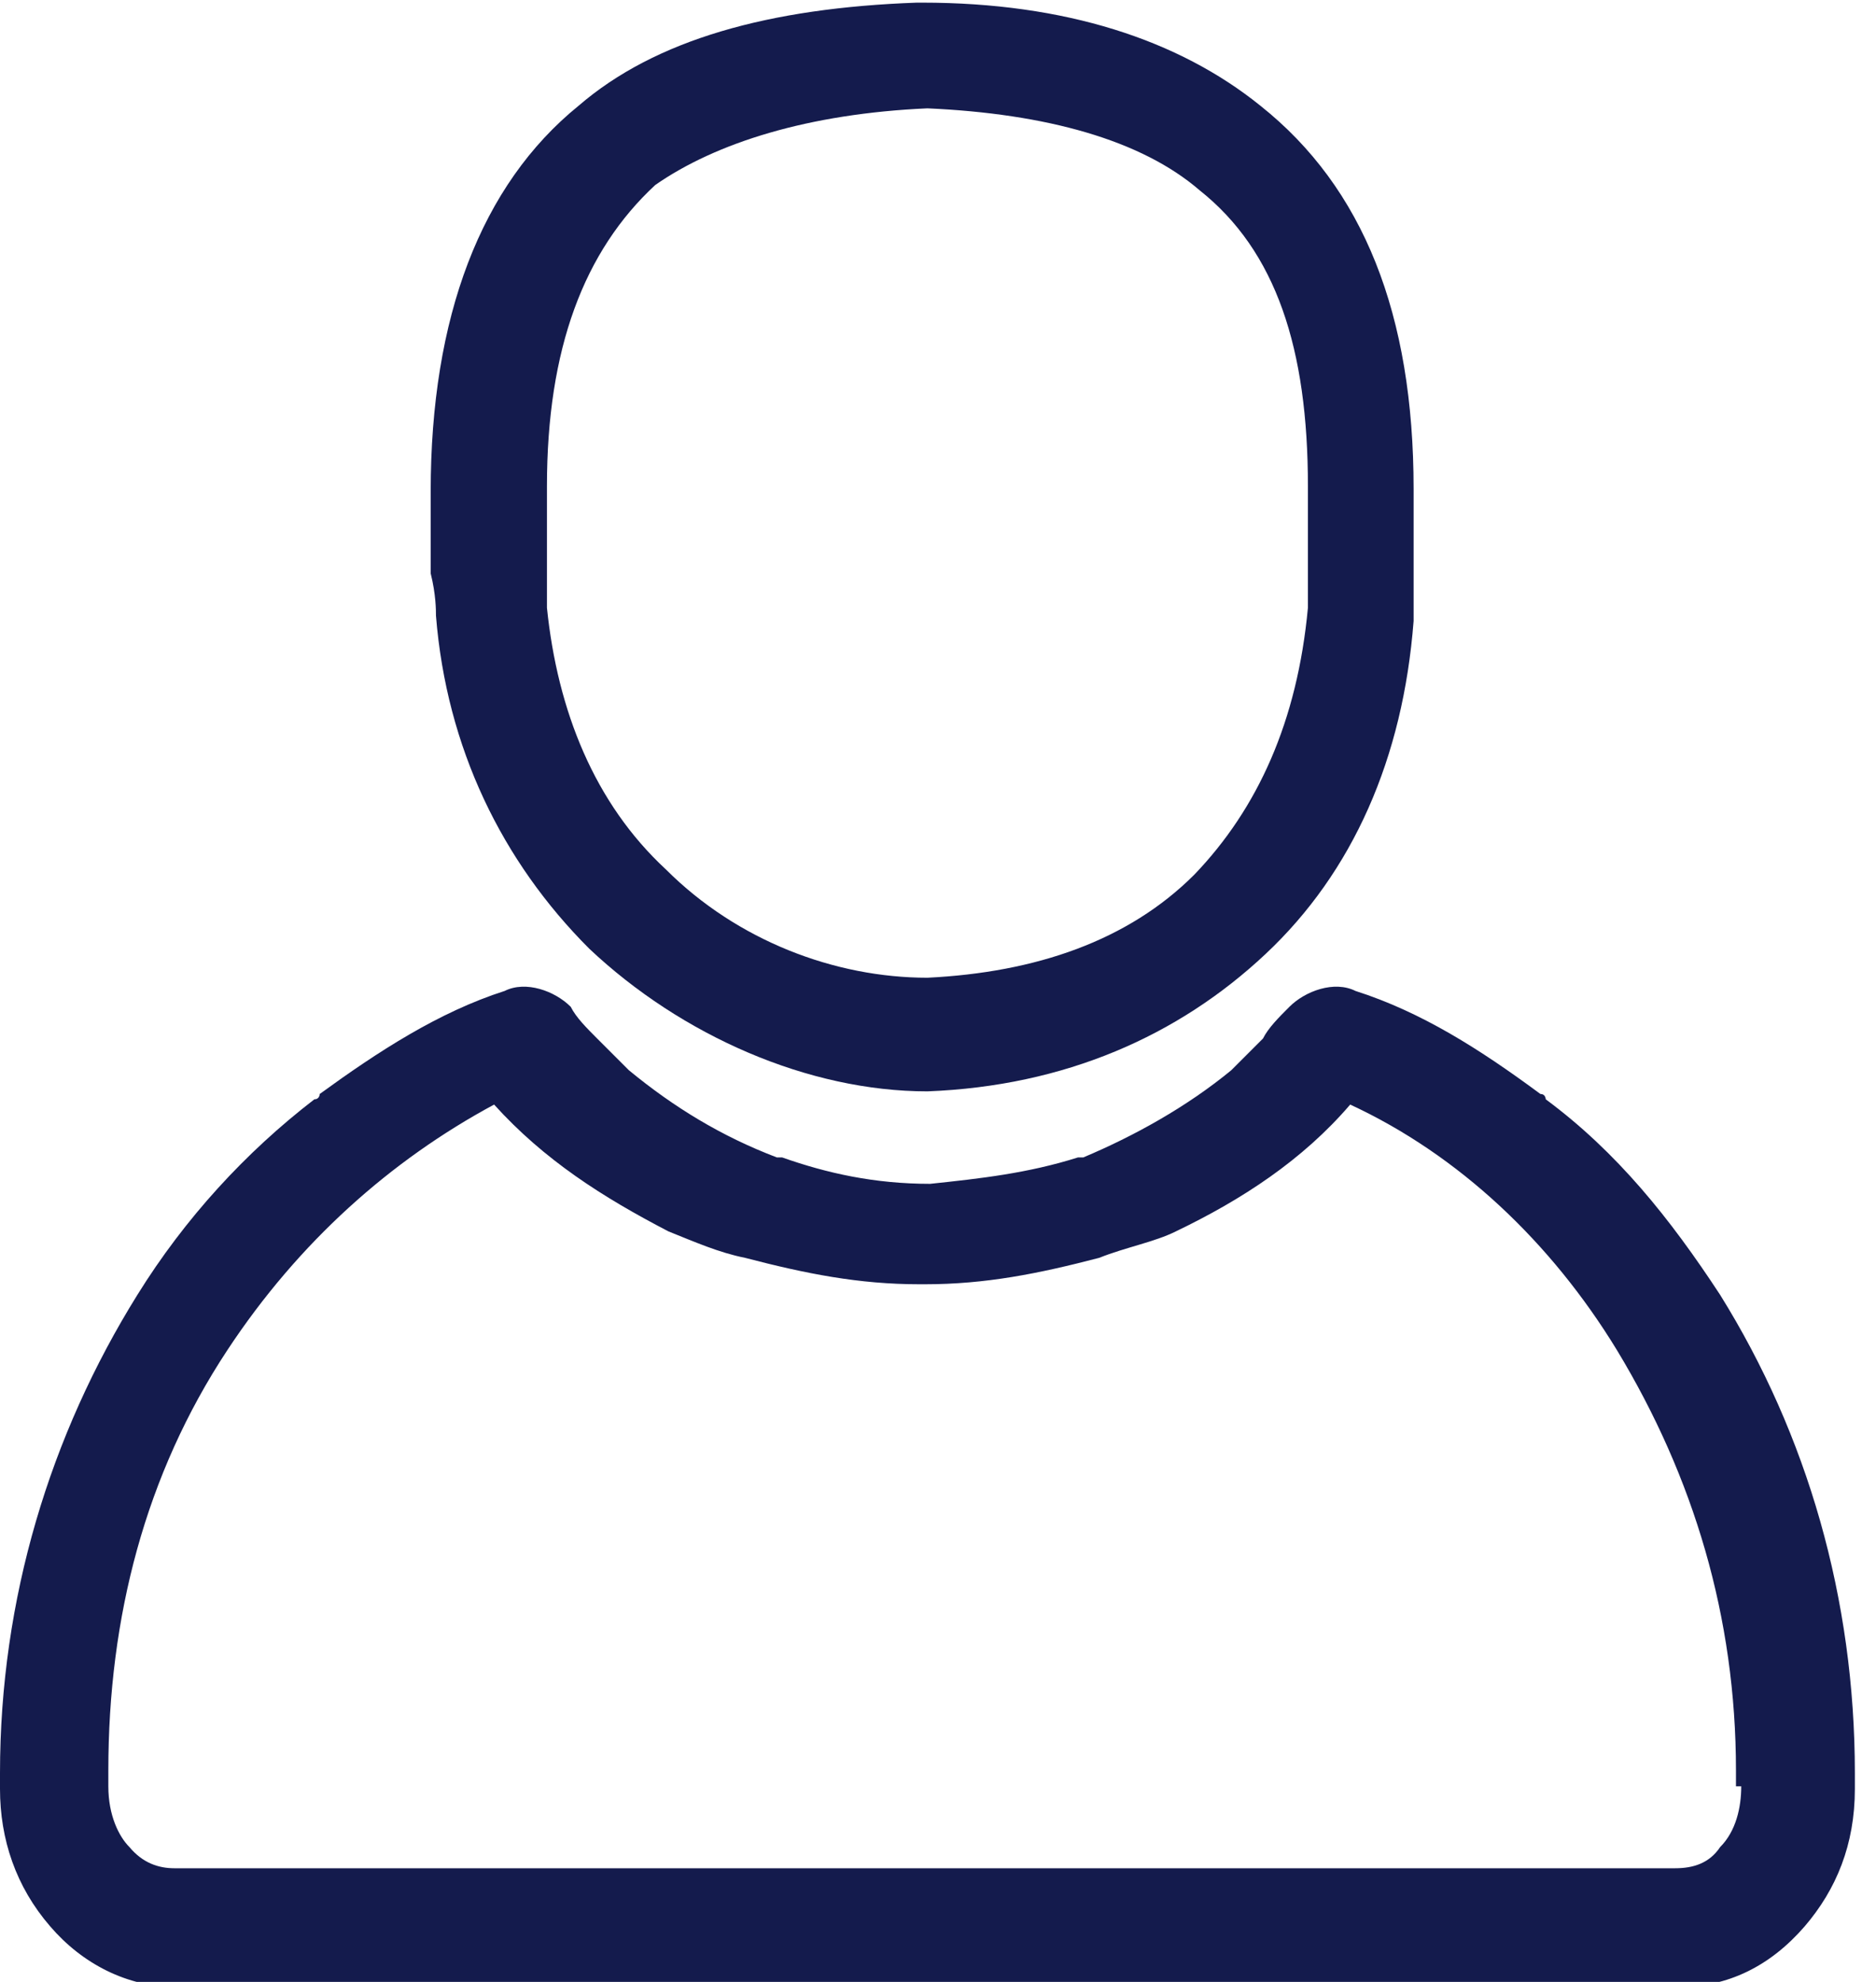 <?xml version="1.0" encoding="utf-8"?>
<!-- Generator: Adobe Illustrator 25.2.3, SVG Export Plug-In . SVG Version: 6.00 Build 0)  -->
<svg version="1.1" id="Layer_1" xmlns="http://www.w3.org/2000/svg" xmlns:xlink="http://www.w3.org/1999/xlink" x="0px" y="0px"
	 viewBox="0 0 71 75" style="enable-background:new 0 0 71 75;" xml:space="preserve">
<style type="text/css">
	.st0{clip-path:url(#SVGID_2_);}
	.st1{fill:#141B4D;}
</style>
<g>
	<defs>
		<rect id="SVGID_1_" width="70.2" height="75"/>
	</defs>
	<clipPath id="SVGID_2_">
		<use xlink:href="#SVGID_1_"  style="overflow:visible;"/>
	</clipPath>
	<g class="st0">
		<path class="st1" d="M16.5,23.3c0.4,5,2.5,9.3,5.8,12.6c3.5,3.3,8.3,5.4,12.8,5.4c5.2-0.2,9.5-2.1,12.8-5.2
			c3.3-3.1,5.2-7.4,5.6-12.6c0-0.4,0-1,0-1.9c0-1,0-2.5,0-3.1c0-6.6-1.9-11.4-5.8-14.5c-3.1-2.5-7.4-3.9-12.8-3.9h-0.2
			c-5.6,0.2-9.9,1.4-12.8,3.9C18.2,7,16.3,12,16.3,18.6c0,0.6,0,1.9,0,3.1C16.5,22.5,16.5,23.1,16.5,23.3z M35.1,4.1
			c4.5,0.2,8.1,1.2,10.3,3.1c2.9,2.3,4.1,6,4.1,11.2c0,0.6,0,1.9,0,2.9c0,0.6,0,1.2,0,1.7c-0.4,4.3-1.9,7.6-4.3,10.1
			c-2.5,2.5-6,3.7-10.1,3.9c-3.5,0-7.2-1.4-9.9-4.1c-2.7-2.5-4.1-6-4.5-9.9c0-0.2,0-0.8,0-1.7c0-1,0-2.3,0-2.9
			c0-5.2,1.4-8.9,4.1-11.4C27.1,5.4,30.6,4.3,35.1,4.1z"/>
		<path class="st1" d="M65.1,49c-1.9-2.9-3.9-5.4-6.6-7.4c0,0,0-0.2-0.2-0.2c-2.3-1.7-4.5-3.1-7-3.9c-0.8-0.4-1.9,0-2.5,0.6
			c-0.4,0.4-0.8,0.8-1,1.2c-0.4,0.4-0.8,0.8-1.2,1.2c-1.7,1.4-3.7,2.5-5.6,3.3h-0.2c-1.9,0.6-3.7,0.8-5.6,1c-2.1,0-3.9-0.4-5.6-1
			h-0.2c-2.1-0.8-3.9-1.9-5.6-3.3c-0.4-0.4-0.8-0.8-1.2-1.2c-0.4-0.4-0.8-0.8-1-1.2c-0.6-0.6-1.7-1-2.5-0.6c-2.5,0.8-4.8,2.3-7,3.9
			c0,0,0,0.2-0.2,0.2C9.3,43.6,7,46.1,5.2,49C1.9,54.3,0,60.5,0,67.1v0.6c0,1.9,0.6,3.7,1.9,5.2c1.2,1.4,2.9,2.3,4.8,2.3h11.8h16.7
			h16.5h11.8c1.9,0,3.5-0.8,4.8-2.3c1.2-1.4,1.9-3.1,1.9-5.2v-0.6C70.2,60.5,68.4,54.3,65.1,49z M65.9,67.6c0,0.8-0.2,1.7-0.8,2.3
			c-0.4,0.6-1,0.8-1.7,0.8H50H34.7H20H6.6c-0.6,0-1.2-0.2-1.7-0.8c-0.4-0.4-0.8-1.2-0.8-2.3v-0.6c0-5.8,1.4-11.2,4.5-15.9
			c2.7-4.1,6.2-7.2,10.1-9.3c1.9,2.1,4.1,3.5,6.6,4.8c1,0.4,1.9,0.8,2.9,1c2.3,0.6,4.3,1,6.6,1h0.2c2.3,0,4.3-0.4,6.6-1
			c1-0.4,2.1-0.6,2.9-1c2.5-1.2,4.8-2.7,6.6-4.8c4.1,1.9,7.6,5.2,10.1,9.3c2.9,4.8,4.5,10.1,4.5,15.9V67.6z"/>
	</g>
</g>
</svg>

